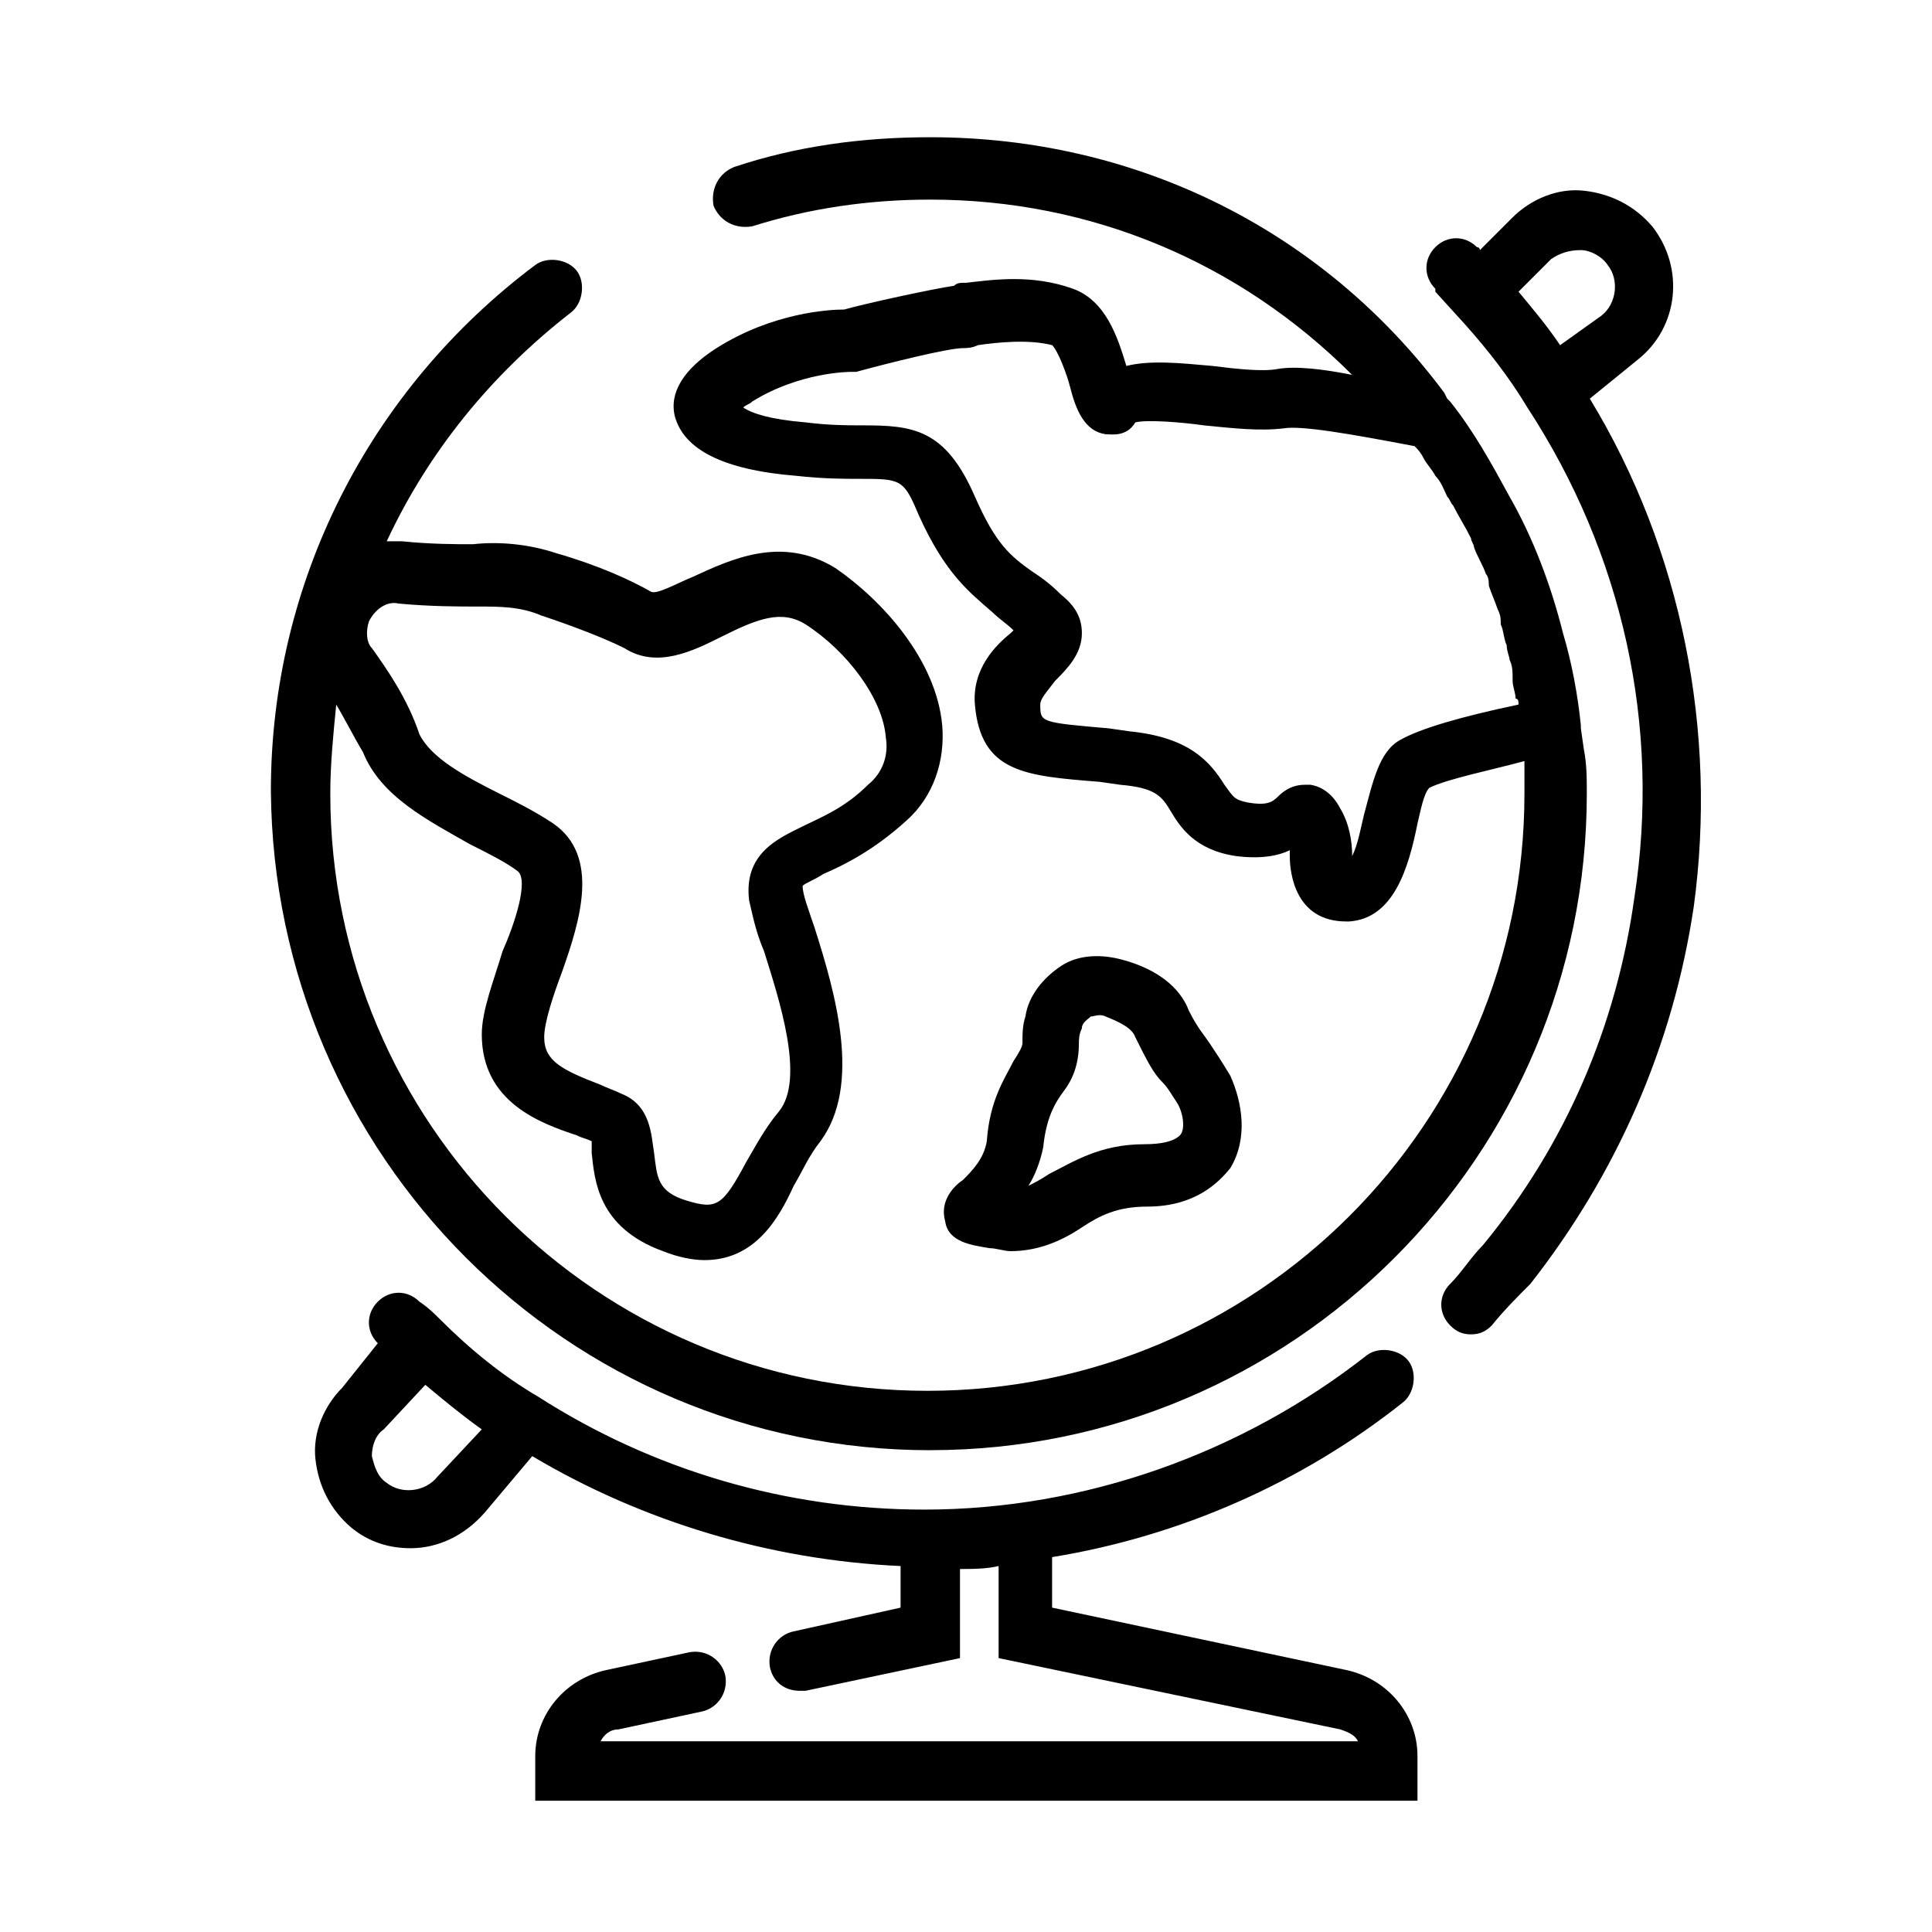 <?xml version="1.0" encoding="UTF-8"?>
<!-- The Best Svg Icon site in the world: iconSvg.co, Visit us! https://iconsvg.co -->
<svg fill="#000000" width="800px" height="800px" version="1.1" viewBox="144 144 512 512" xmlns="http://www.w3.org/2000/svg">
 <g>
  <path d="m390.55 528.31c96.039 0 173.97-77.934 173.97-173.97 0-3.938 0-7.871-0.789-11.809l-0.789-5.512v-0.789c-0.789-7.871-2.363-16.531-4.723-24.402-3.148-12.594-7.871-25.191-14.168-36.211-4.723-8.66-9.445-17.32-15.742-25.191l-0.789-0.789-0.789-1.574c-32.273-43.289-81.867-67.695-136.18-67.695-18.105 0-35.426 2.363-51.957 7.871-3.938 1.574-6.297 5.512-5.512 10.234 1.574 3.938 5.512 6.297 10.234 5.512 14.957-4.723 30.699-7.086 47.23-7.086 42.508 0 81.867 16.531 111.78 46.445-7.871-1.574-14.957-2.363-19.68-1.574-3.938 0.789-11.02 0-17.32-0.789-8.66-0.789-16.531-1.574-22.828 0-2.363-7.871-5.512-17.32-14.168-20.469-11.016-3.93-21.25-2.356-28.332-1.57-1.574 0-2.363 0-3.148 0.789-5.512 0.789-23.617 4.723-29.125 6.297-3.938 0-18.895 0.789-33.852 10.234-8.66 5.512-12.594 11.809-11.02 18.105 2.363 8.66 12.594 14.168 32.273 15.742 7.086 0.789 12.594 0.789 16.531 0.789 11.02 0 11.809 0 15.742 9.445 7.086 15.742 13.383 20.469 19.68 25.977 1.574 1.574 3.938 3.148 5.512 4.723l-0.789 0.789c-3.938 3.148-10.234 9.445-9.445 18.895 1.574 18.105 13.383 18.895 33.062 20.469l5.512 0.789c9.445 0.789 11.02 3.148 13.383 7.086 2.363 3.938 6.297 10.234 17.32 11.809 6.297 0.789 11.02 0 14.168-1.574v1.574c0 4.723 1.574 17.32 14.957 17.32h0.789c11.809-0.789 15.742-14.168 18.105-25.977 0.789-3.148 1.574-7.871 3.148-9.445 4.723-2.363 16.531-4.723 25.191-7.086v8.66c0 87.379-70.848 158.23-158.23 158.23-87.379 0-158.23-70.848-158.23-158.23 0-7.871 0.789-15.742 1.574-23.617 2.363 3.938 4.723 8.66 7.086 12.594 4.723 11.809 17.32 18.105 28.34 24.402 4.723 2.363 9.445 4.723 12.594 7.086 3.148 2.363-0.789 14.168-3.938 21.254-2.363 7.871-5.512 15.742-5.512 22.043 0 18.105 15.742 23.617 25.191 26.766 1.574 0.789 2.363 0.789 3.938 1.574v3.148c0.789 7.086 1.574 19.68 18.895 25.977 3.938 1.574 7.871 2.363 11.02 2.363 13.383 0 19.68-11.02 23.617-19.68 2.363-3.938 3.938-7.871 7.086-11.809 11.02-14.957 3.938-39.359-1.574-56.68-1.574-4.723-3.148-8.66-3.148-11.02 0.789-0.789 3.148-1.574 5.512-3.148 5.512-2.363 13.383-6.297 22.043-14.168 7.086-6.297 10.234-15.742 9.445-25.191-1.574-17.32-15.742-33.062-28.34-41.723-14.168-8.66-27.551-2.363-37.785 2.363-3.938 1.574-9.445 4.723-11.02 3.938-5.512-3.148-14.168-7.086-25.191-10.234-7.086-2.363-14.957-3.148-22.043-2.363-4.723 0-11.02 0-18.895-0.789h-3.938c11.02-23.617 27.551-44.082 48.805-60.613 3.148-2.363 3.938-7.871 1.574-11.02-2.363-3.148-7.871-3.938-11.02-1.574-44.082 33.062-70.062 84.23-70.062 139.34 0.785 96.812 78.715 174.75 174.75 174.75zm155.87-197.59c-14.957 3.148-25.977 6.297-31.488 9.445-5.512 3.148-7.086 11.02-9.445 19.68-0.789 3.148-1.574 7.871-3.148 11.02 0-3.938-0.789-8.66-3.148-12.594-0.789-1.574-3.148-5.512-7.871-6.297h-1.574c-3.938 0-6.297 2.363-7.086 3.148-1.574 1.574-3.148 2.363-7.871 1.574-3.938-0.789-3.938-1.574-6.297-4.723-3.938-6.297-9.445-12.594-25.191-14.168l-5.512-0.789c-18.105-1.574-18.105-1.574-18.105-6.297 0-1.574 1.574-3.148 3.938-6.297 3.148-3.148 7.086-7.086 7.086-12.594 0-3.938-1.574-7.086-5.512-10.234-3.148-3.148-5.512-4.723-7.871-6.297-5.512-3.938-9.445-7.086-14.957-19.68-7.871-18.105-16.531-18.895-29.914-18.895-3.938 0-8.66 0-14.957-0.789-9.445-0.789-14.168-2.363-16.531-3.938 0.789-0.789 1.574-0.789 2.363-1.574 12.594-7.871 25.977-7.871 25.977-7.871h1.578c8.66-2.363 24.402-6.297 28.34-6.297 0.789 0 2.363 0 3.938-0.789 5.512-0.789 13.383-1.574 19.68 0 1.574 1.574 3.938 7.871 4.723 11.02 1.574 6.297 3.938 11.809 9.445 12.594 1.574 0 5.512 0.789 7.871-3.148 3.148-0.789 12.594 0 18.105 0.789 7.871 0.789 14.957 1.574 21.254 0.789 4.723-0.789 18.105 1.574 34.637 4.723 0.789 0.789 1.574 1.574 2.363 3.148s2.363 3.148 3.148 4.723c1.574 1.574 2.363 3.938 3.148 5.512 0.789 0.789 0.789 1.574 1.574 2.363 1.574 3.148 3.148 5.512 4.723 8.66 0 0.789 0.789 1.574 0.789 2.363 0.789 2.363 2.363 4.723 3.148 7.086 0.789 0.789 0.789 2.363 0.789 3.148 0.789 2.363 1.574 3.938 2.363 6.297 0.789 1.574 0.789 2.363 0.789 3.938 0.789 1.574 0.789 3.938 1.574 5.512 0 1.574 0.789 3.148 0.789 3.938 0.789 1.574 0.789 3.148 0.789 5.512 0 1.574 0.789 3.148 0.789 4.723 0.77-0.012 0.77 0.777 0.77 1.566zm-304.65-22.043c1.574-3.148 4.723-5.512 7.871-4.723 8.66 0.789 15.742 0.789 21.254 0.789s11.02 0 16.531 2.363c9.445 3.148 17.32 6.297 22.043 8.66 8.66 5.512 18.105 0.789 25.977-3.148 9.445-4.723 15.742-7.086 22.043-3.148 11.02 7.086 20.469 19.68 21.254 29.914 0.789 4.723-0.789 9.445-4.723 12.594-6.297 6.297-12.594 8.66-17.32 11.02-6.297 3.148-15.742 7.086-14.168 19.68 0.789 3.148 1.574 7.871 3.938 13.383 3.938 12.594 11.02 33.852 3.938 42.508-3.938 4.723-6.297 9.445-8.66 13.383-6.297 11.809-7.871 12.594-15.742 10.234-7.871-2.363-7.871-6.297-8.66-12.594-0.789-4.723-0.789-12.594-8.66-15.742-1.574-0.789-3.938-1.574-5.512-2.363-10.234-3.938-14.957-6.297-14.957-12.594 0-3.938 2.363-11.02 4.723-17.32 4.723-13.383 10.234-30.699-2.363-39.359-4.723-3.148-9.445-5.512-14.168-7.871-9.445-4.723-18.105-9.445-21.254-15.742-3.148-9.457-8.66-17.328-12.594-22.836-1.574-1.574-1.574-4.727-0.789-7.086z"/>
  <path d="m406.3 474.78c1.574 0 3.938 0.789 5.512 0.789 7.871 0 14.168-3.148 18.895-6.297 4.723-3.148 9.445-5.512 17.32-5.512 12.594 0 18.895-6.297 22.043-10.234 4.723-7.871 3.148-17.32 0-24.402-2.363-3.938-3.938-6.297-5.512-8.66-1.574-2.363-3.148-3.938-5.512-8.66-2.363-6.297-8.66-11.02-17.32-13.383-5.512-1.574-11.809-1.574-16.531 1.574-4.723 3.148-8.66 7.871-9.445 13.383-0.789 2.363-0.789 4.723-0.789 7.086 0 0.789-0.789 2.363-2.363 4.723-2.363 4.723-6.297 10.234-7.086 21.254-0.789 4.723-3.938 7.871-6.297 10.234-2.363 1.574-6.297 5.512-4.723 11.02 0.785 5.512 7.086 6.301 11.809 7.086zm14.168-26.762c0.789-7.871 3.148-11.809 5.512-14.957 2.363-3.148 3.938-7.086 3.938-12.594 0-0.789 0-2.363 0.789-3.938 0-1.574 1.574-2.363 2.363-3.148 0.789 0 2.363-0.789 3.938 0 3.938 1.574 7.086 3.148 7.871 5.512 3.148 6.297 4.723 9.445 7.086 11.809 1.574 1.574 2.363 3.148 3.938 5.512 1.574 2.363 2.363 7.086 0.789 8.66-1.586 1.57-4.734 2.356-9.457 2.356-11.809 0-18.895 4.723-25.191 7.871-2.363 1.574-3.938 2.363-5.512 3.148 1.578-2.359 3.152-6.297 3.938-10.23z"/>
  <path d="m577.91 239.41c11.02-8.66 12.594-24.402 3.938-35.426-4.723-5.512-11.02-8.66-18.105-9.445-7.086-0.789-14.168 2.363-18.895 7.086l-8.66 8.66s0-0.789-0.789-0.789c-3.148-3.148-7.871-3.148-11.02 0-3.148 3.148-3.148 7.871 0 11.02v0.789l7.871 8.66c6.297 7.086 11.809 14.168 16.531 22.043 25.191 38.574 35.426 84.23 28.34 129.89-4.723 33.852-18.105 65.336-40.148 92.102-3.148 3.148-5.512 7.086-8.66 10.234-3.148 3.148-3.148 7.871 0 11.02 1.574 1.574 3.148 2.363 5.512 2.363 2.363 0 3.938-0.789 5.512-2.363 3.148-3.938 7.086-7.871 10.234-11.02 22.828-29.125 37.785-62.977 43.297-99.977 6.297-46.445-3.148-94.465-27.551-134.61zm-31.488-18.105 8.66-8.66c2.359-1.574 4.723-2.363 7.871-2.363 2.363 0 5.512 1.574 7.086 3.938 3.148 3.938 2.363 10.234-1.574 13.383l-11.023 7.871c-3.148-4.723-7.082-9.445-11.02-14.168z"/>
  <path d="m307.89 602.31 22.043-4.723c3.938-0.789 7.086-4.723 6.297-9.445-0.789-3.938-4.723-7.086-9.445-6.297l-22.043 4.723c-11.02 2.363-18.895 11.809-18.895 22.828v11.809h233.8v-11.809c0-11.02-7.871-20.469-18.895-22.828l-77.934-16.531v-13.383c33.852-5.512 66.125-19.68 92.891-40.934 3.148-2.363 3.938-7.871 1.574-11.02-2.363-3.148-7.871-3.938-11.02-1.574-33.062 25.977-74.785 40.934-117.29 40.934-36.211 0-71.637-10.234-102.34-29.914-9.445-5.512-18.105-12.594-25.977-20.469-1.574-1.574-3.148-3.148-5.512-4.723-3.148-3.148-7.871-3.148-11.02 0-3.148 3.148-3.148 7.871 0 11.02l-9.445 11.809c-4.723 4.723-7.871 11.809-7.086 18.895 0.789 7.086 3.938 13.383 9.445 18.105 4.723 3.938 10.234 5.512 15.742 5.512 7.086 0 14.168-3.148 19.68-9.445l12.594-14.957c29.125 17.32 62.977 27.551 97.613 29.125v11.02l-28.34 6.297c-3.938 0.789-7.086 4.723-6.297 9.445 0.789 3.938 3.938 6.297 7.871 6.297h1.574l40.934-8.66v-23.617c3.148 0 7.086 0 10.234-0.789v24.402l90.527 18.895c2.363 0.789 3.938 1.574 4.723 3.148l-200.73 0.004c0.789-1.574 2.363-3.148 4.723-3.148zm-48.02-66.91c-3.148 3.938-9.445 4.723-13.383 1.574-2.363-1.574-3.148-3.938-3.938-7.086 0-2.363 0.789-5.512 3.148-7.086l11.02-11.809c4.723 3.938 9.445 7.871 14.957 11.809z"/>
 </g>
</svg>